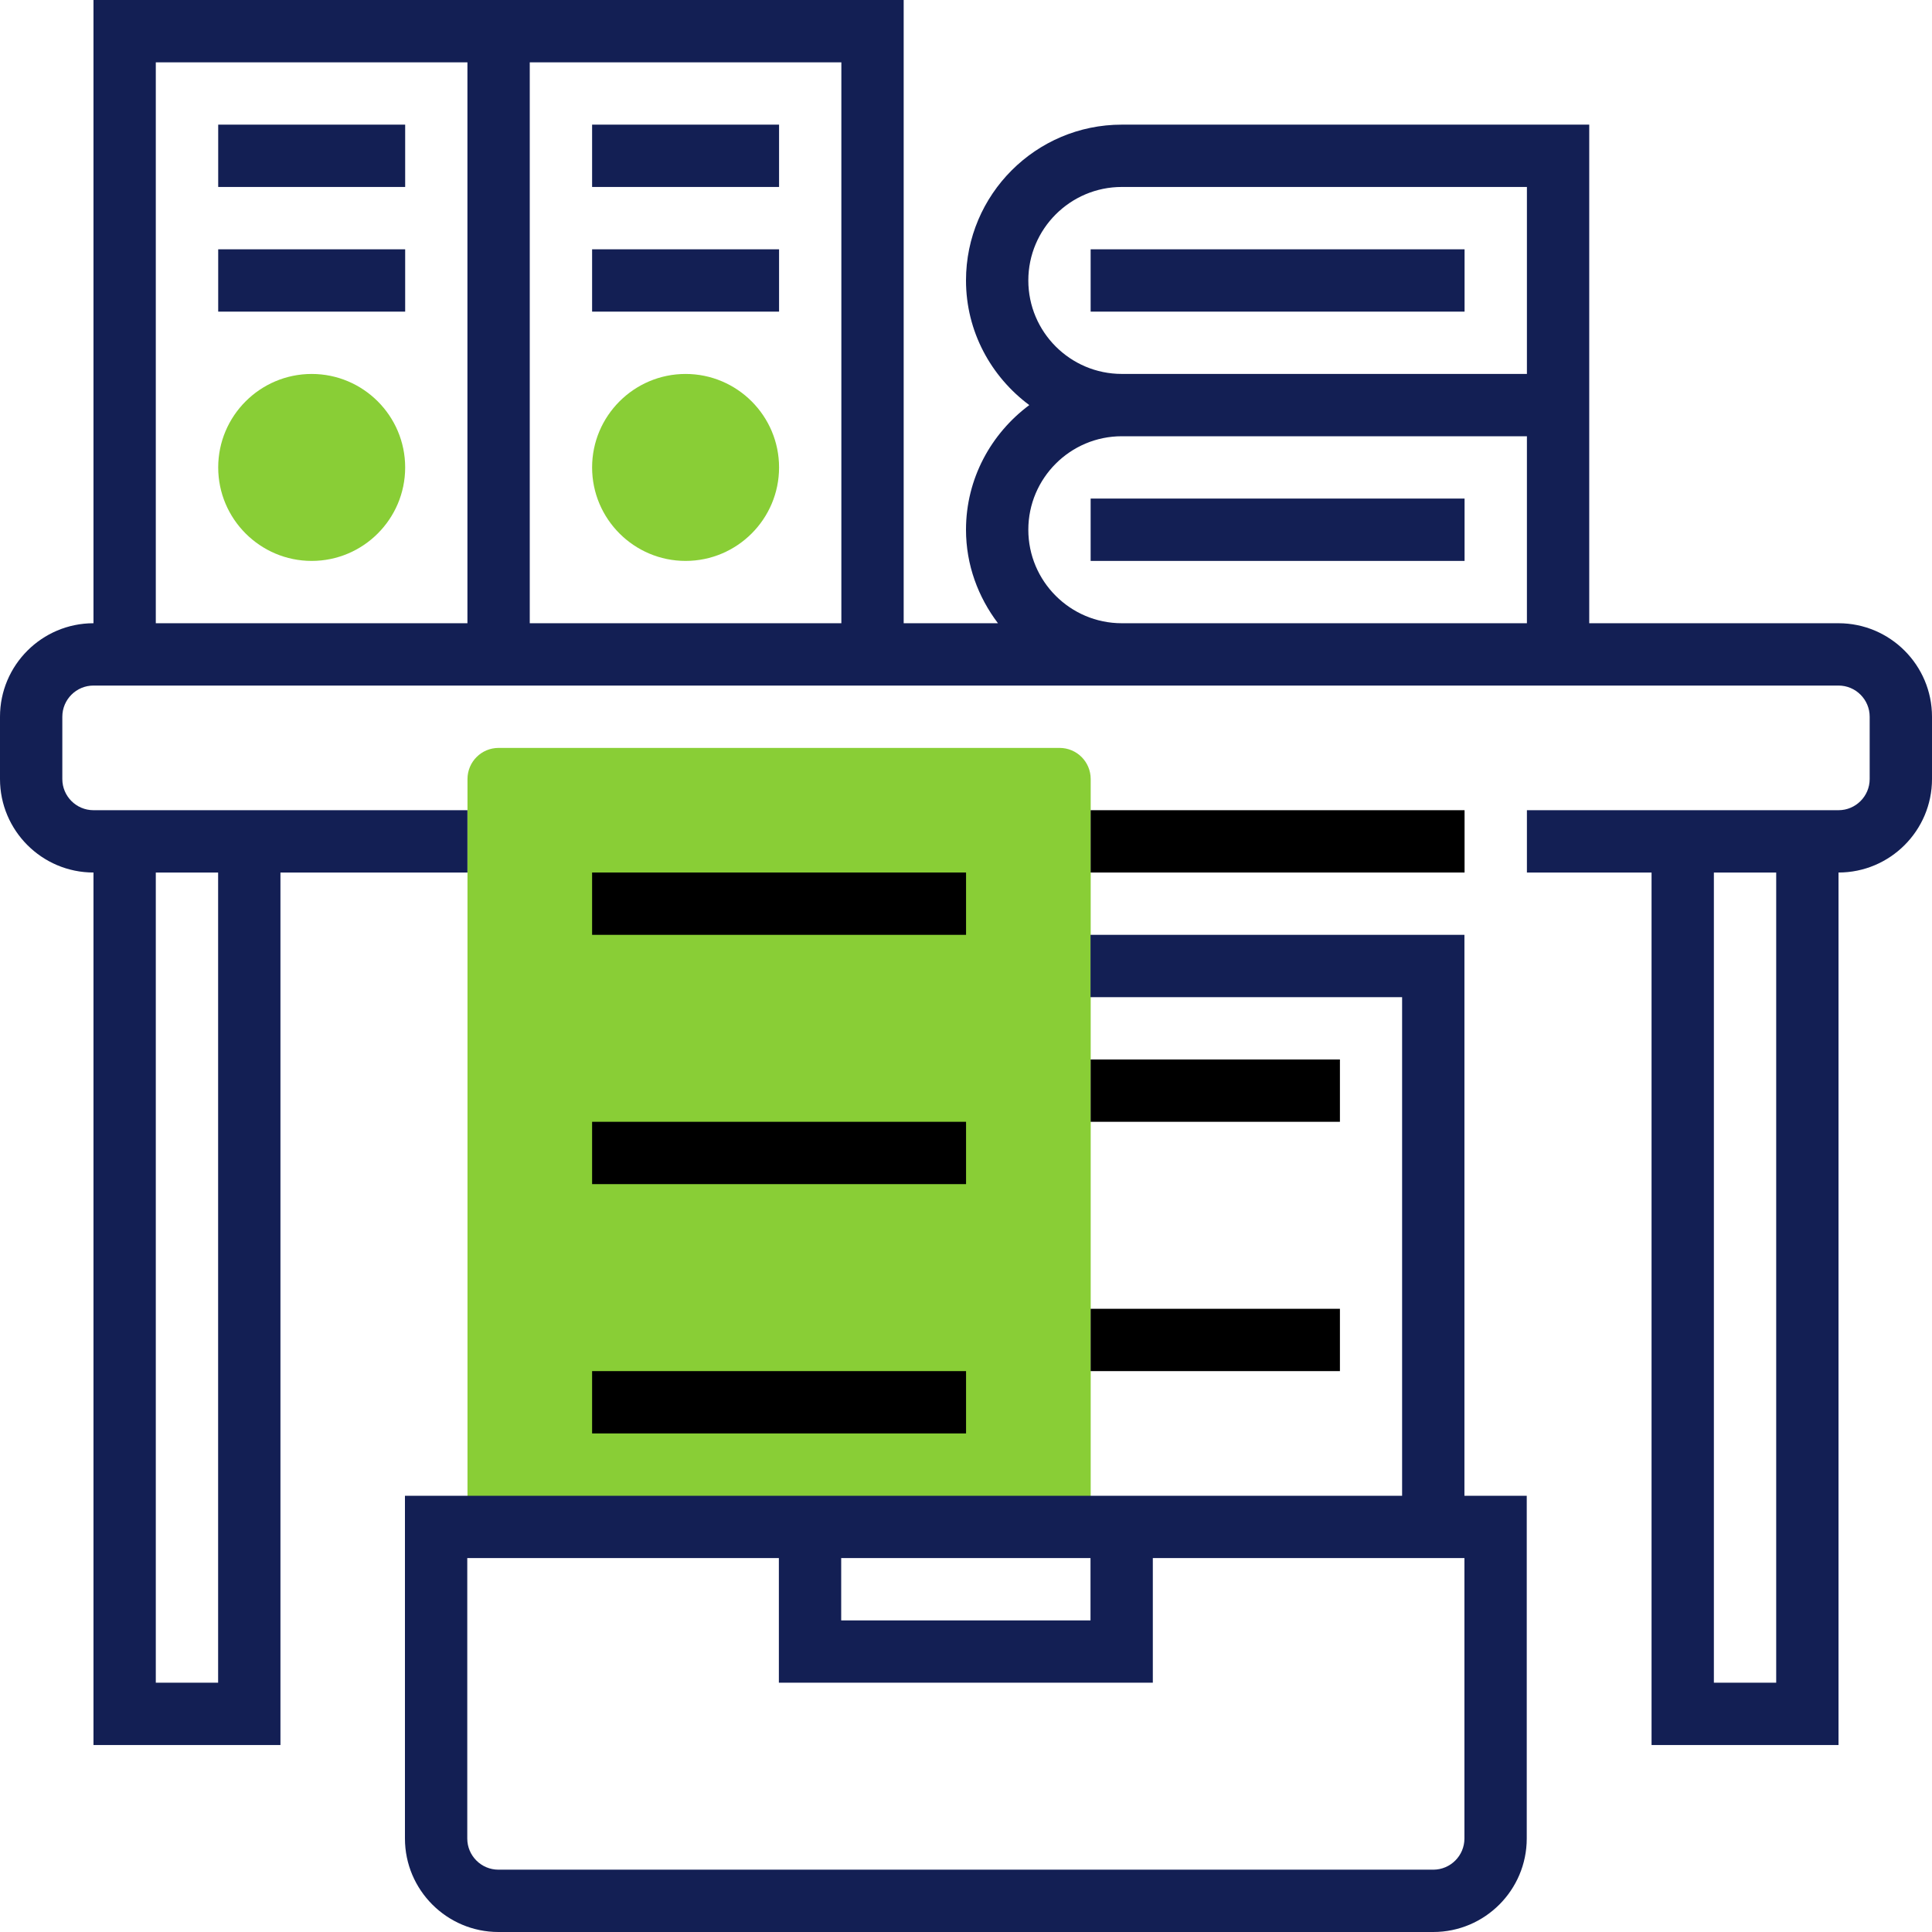 <svg xmlns="http://www.w3.org/2000/svg" width="70" height="70" viewBox="0 0 70 70" fill="none"><path d="M11.293 20.323C9.426 20.323 7.906 18.803 7.906 16.936C7.906 15.069 9.426 13.549 11.293 13.549C13.161 13.549 14.68 15.069 14.68 16.936C14.68 18.803 13.161 20.323 11.293 20.323Z" fill="#89CE36"></path><path d="M24.84 20.323C22.973 20.323 21.453 18.803 21.453 16.936C21.453 15.069 22.973 13.549 24.84 13.549C26.708 13.549 28.227 15.069 28.227 16.936C28.227 18.803 26.708 20.323 24.84 20.323Z" fill="#89CE36"></path><path d="M38.389 27.098H18.067C17.442 27.098 16.938 27.602 16.938 28.227V55.324H19.196H37.26H39.518V28.227C39.518 27.602 39.014 27.098 38.389 27.098Z" fill="#89CE36"></path><path d="M53.064 29.355H39.516V31.613H53.064V29.355Z" fill="black"></path><path d="M66.613 22.581H57.581V15.806V13.548V4.516H40.645C37.532 4.516 35 7.049 35 10.161C35 12.014 35.91 13.648 37.293 14.677C35.91 15.707 35 17.341 35 19.194C35 20.469 35.441 21.634 36.158 22.581H32.742V0H19.194H16.936H3.387V22.581C1.52 22.581 0 24.1 0 25.968V28.226C0 30.093 1.52 31.613 3.387 31.613V63.226H10.161V31.613H16.936V29.355H3.387C2.764 29.355 2.258 28.848 2.258 28.226V25.968C2.258 25.346 2.764 24.839 3.387 24.839H40.645H57.581H66.613C67.236 24.839 67.742 25.346 67.742 25.968V28.226C67.742 28.848 67.236 29.355 66.613 29.355H55.323V31.613H59.839V63.226H66.613V31.613C68.48 31.613 70 30.093 70 28.226V25.968C70 24.1 68.48 22.581 66.613 22.581ZM7.903 60.968H5.645V31.613H7.903V60.968ZM37.258 10.161C37.258 8.294 38.778 6.774 40.645 6.774H55.323V13.548H40.645C38.778 13.548 37.258 12.029 37.258 10.161ZM30.484 2.258V22.581H19.194V2.258H30.484ZM5.645 2.258H16.936V22.581H5.645V2.258ZM40.645 22.581C38.778 22.581 37.258 21.061 37.258 19.194C37.258 17.326 38.778 15.806 40.645 15.806H55.323V22.581H40.645ZM64.355 60.968H62.097V31.613H64.355V60.968Z" fill="#131F54"></path><path d="M14.68 4.516H7.906V6.774H14.68V4.516Z" fill="#131F54"></path><path d="M14.68 9.033H7.906V11.291H14.68V9.033Z" fill="#131F54"></path><path d="M28.227 4.516H21.453V6.774H28.227V4.516Z" fill="#131F54"></path><path d="M28.227 9.033H21.453V11.291H28.227V9.033Z" fill="#131F54"></path><path d="M53.064 18.064H39.516V20.323H53.064V18.064Z" fill="#131F54"></path><path d="M53.064 9.033H39.516V11.291H53.064V9.033Z" fill="#131F54"></path><path d="M53.059 33.871H39.511V36.129H50.801V54.194H14.672V66.613C14.672 68.48 16.192 70 18.059 70H51.93C53.797 70 55.317 68.48 55.317 66.613V54.194H53.059V33.871ZM30.478 56.452H39.511V58.71H30.478V56.452ZM53.059 66.613C53.059 67.235 52.553 67.742 51.93 67.742H18.059C17.436 67.742 16.93 67.235 16.93 66.613V56.452H28.22V60.968H41.769V56.452H53.059V66.613Z" fill="#131F54"></path><path d="M35.002 31.613H21.453V33.871H35.002V31.613Z" fill="black"></path><path d="M35.002 40.645H21.453V42.903H35.002V40.645Z" fill="black"></path><path d="M35.002 49.678H21.453V51.936H35.002V49.678Z" fill="black"></path><path d="M48.548 38.387H39.516V40.645H48.548V38.387Z" fill="black"></path><path d="M48.548 47.42H39.516V49.678H48.548V47.42Z" fill="black"></path></svg>
